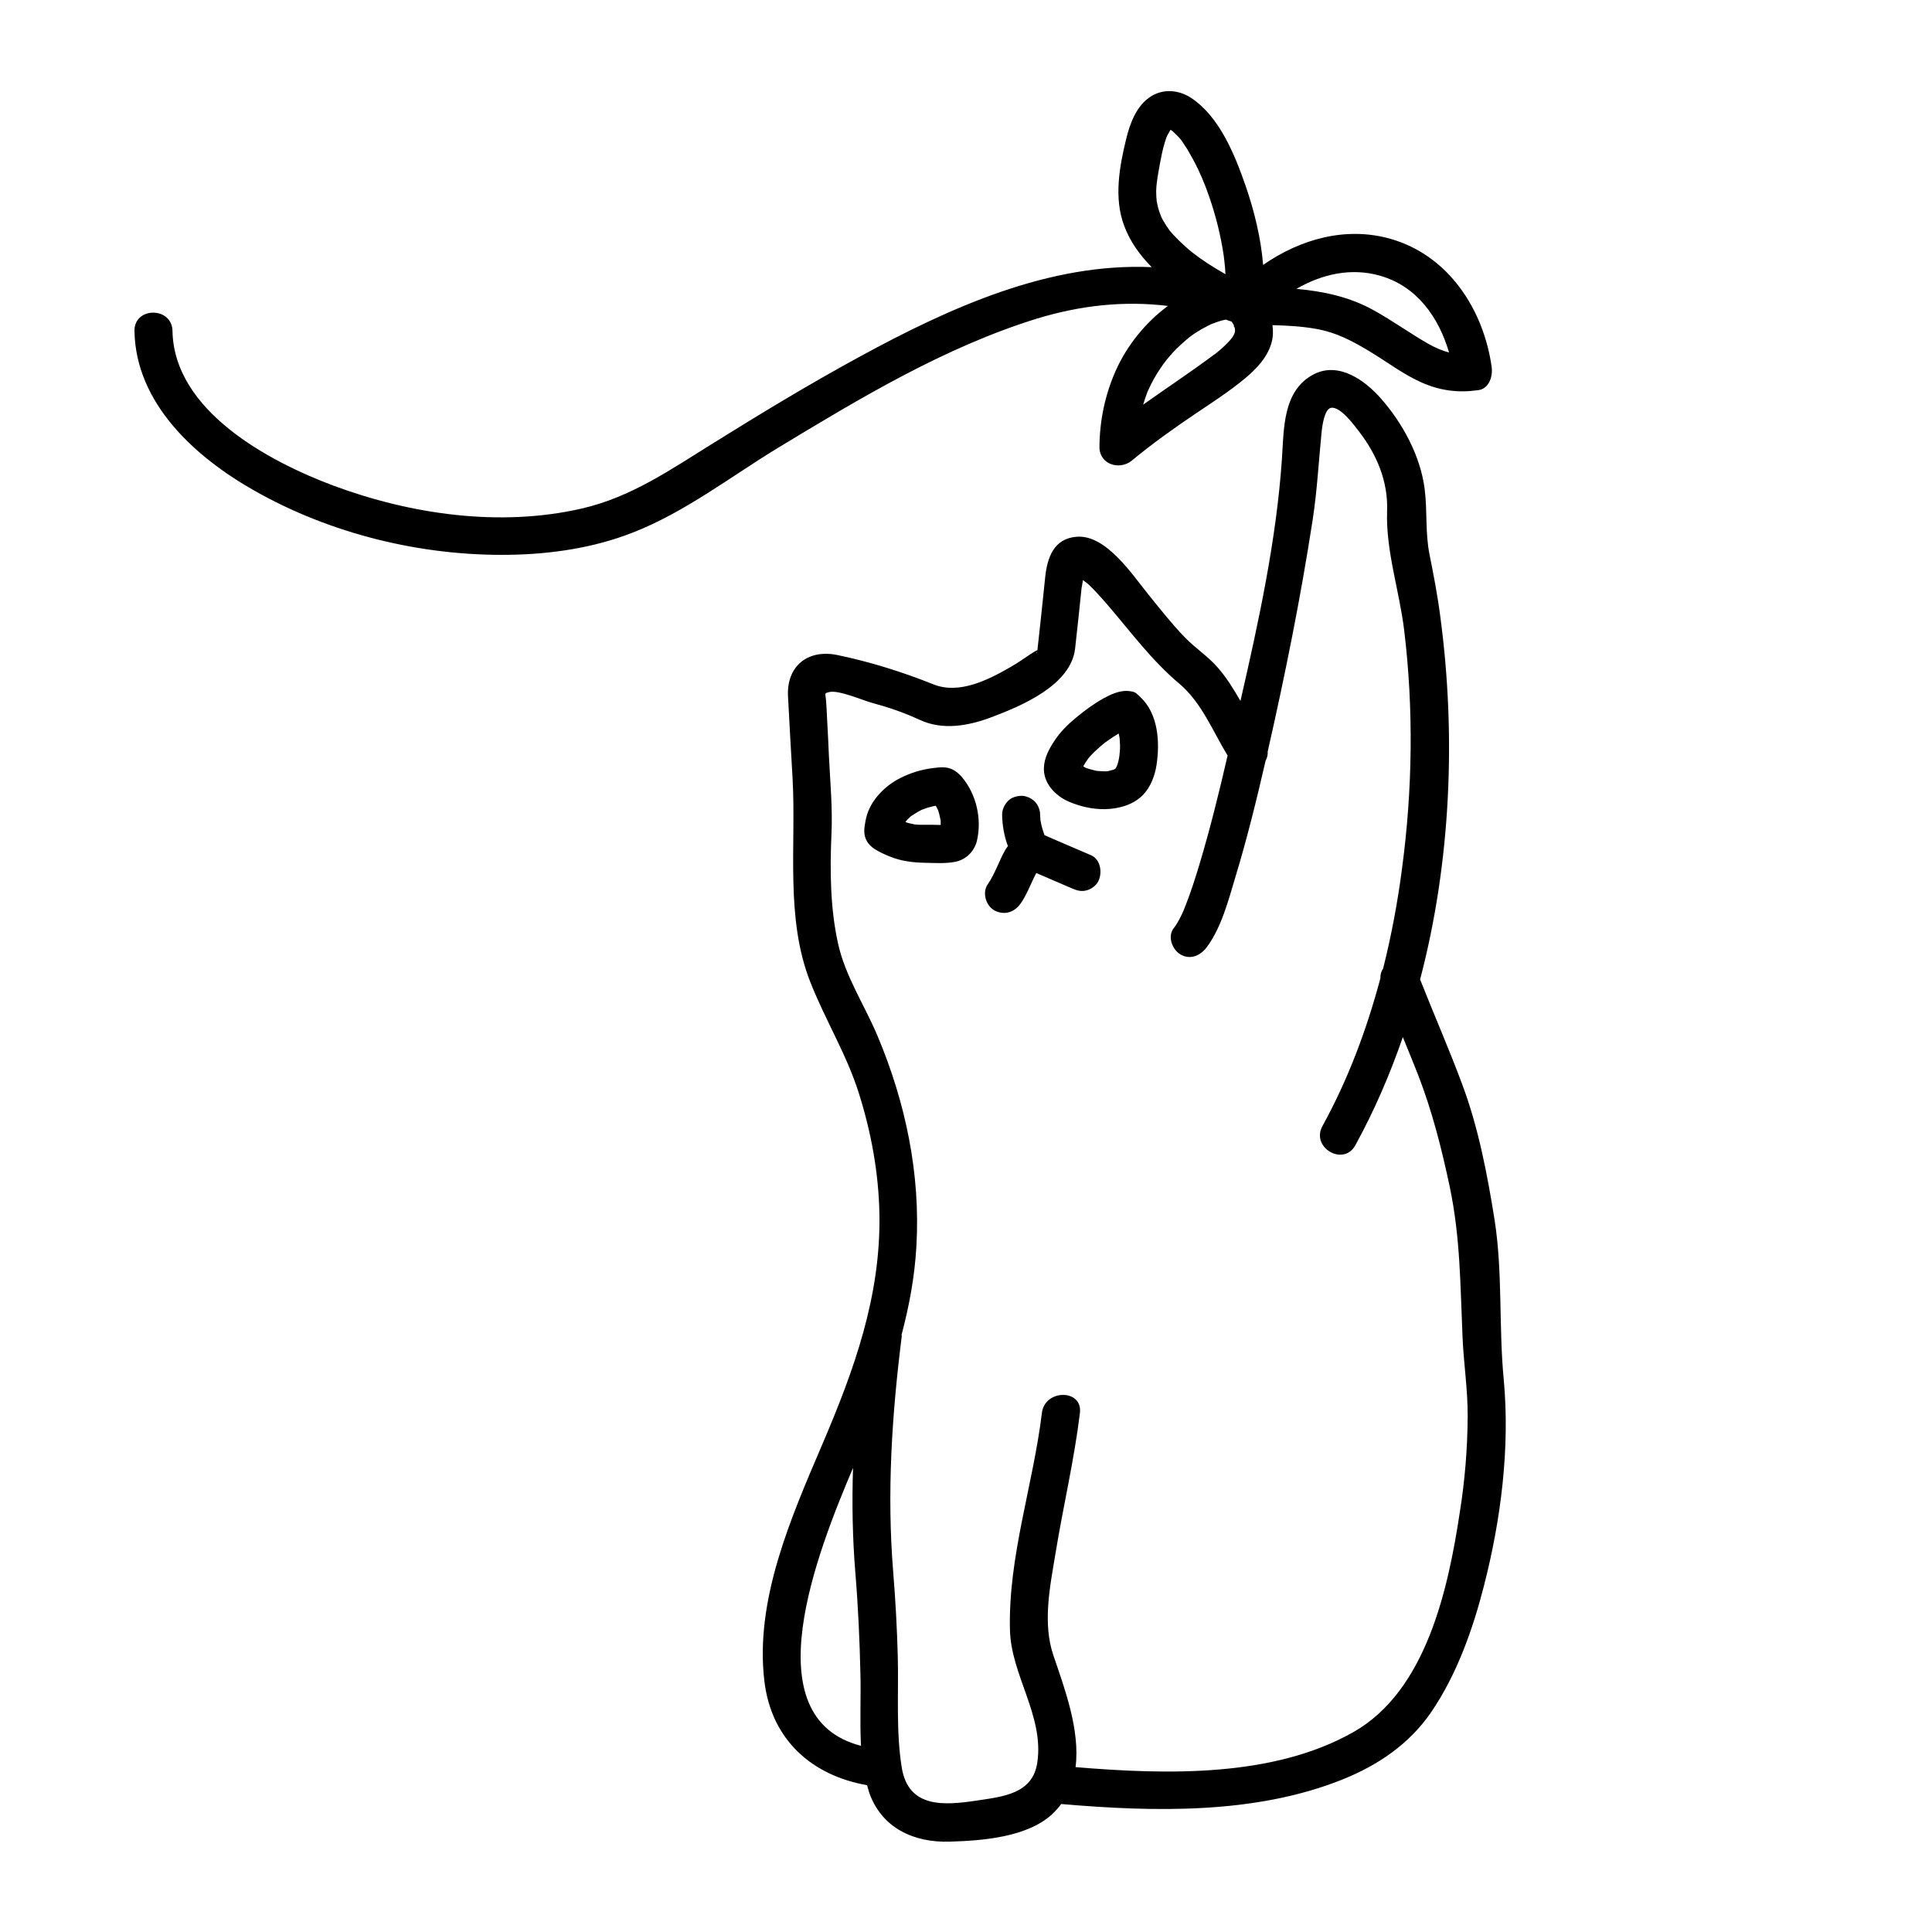<?xml version="1.0" encoding="UTF-8"?>
<!-- Uploaded to: ICON Repo, www.svgrepo.com, Generator: ICON Repo Mixer Tools -->
<svg fill="#000000" width="800px" height="800px" version="1.1" viewBox="144 144 512 512" xmlns="http://www.w3.org/2000/svg">
 <path d="m435.01 377.63c-0.555 1.109-1.863 2.016-3.023 2.316-1.41 0.402-2.57 0.051-3.879-0.504-3.176-1.359-6.297-2.719-9.473-4.082-0.301 0.605-0.656 1.211-0.906 1.812-1.008 2.168-1.914 4.383-3.273 6.297-1.613 2.316-4.332 3.176-6.902 1.812-2.266-1.211-3.324-4.734-1.812-6.902 1.965-2.82 2.973-6.195 4.684-9.168 0.203-0.352 0.453-0.656 0.707-1.008-0.051-0.152-0.152-0.301-0.203-0.453-0.855-2.469-1.309-5.188-1.359-7.809 0-1.359 0.555-2.57 1.461-3.578 0.906-1.008 2.266-1.41 3.578-1.461 1.258-0.051 2.672 0.605 3.578 1.461 0.906 0.906 1.461 2.266 1.461 3.578 0 0.504 0.051 1.008 0.102 1.512 0.203 1.309 0.605 2.621 1.059 3.879 1.16 0.504 2.316 1.008 3.477 1.512 2.973 1.258 5.945 2.57 8.918 3.828 2.566 1.164 2.969 4.793 1.809 6.957zm102.27 186.56c-2.973 11.637-7.203 23.578-14.008 33.555-5.793 8.465-14.156 14.105-23.629 17.887-23.074 9.219-49.926 8.566-74.414 6.449-0.707 0.957-1.512 1.863-2.469 2.769-6.648 6.047-18.438 6.953-27.055 7.203-9.523 0.301-18.035-3.578-21.363-13-0.203-0.656-0.352-1.309-0.555-1.965-14.508-2.519-25.34-11.941-27.207-27.508-2.621-21.562 7.106-43.527 15.367-62.875 8.414-19.699 15.469-39.145 15.113-60.91-0.203-10.934-2.168-21.664-5.441-32.043s-8.918-19.445-12.848-29.422c-6.75-17.027-3.727-36.324-4.734-54.109-0.402-7.254-0.855-14.559-1.211-21.816-0.352-7.91 5.289-12.395 13-10.832 8.766 1.812 17.281 4.484 25.594 7.809 6.699 2.672 14.309-1.109 20.254-4.535 1.16-0.656 2.266-1.359 3.375-2.117 0.605-0.402 3.324-2.316 3.879-2.418v-0.051c0.102-0.906 0.203-1.812 0.301-2.719 0.605-5.543 1.211-11.082 1.762-16.625 0.555-5.141 2.266-10.277 8.465-10.68 7.809-0.504 14.762 10.277 19.043 15.516 3.074 3.777 6.098 7.656 9.473 11.133 2.82 2.922 6.246 5.09 8.867 8.16 2.316 2.672 4.133 5.691 5.894 8.715 4.836-21.059 9.523-42.621 10.984-64.035 0.555-8.012 0.152-18.289 8.516-22.57 6.551-3.324 13.402 1.562 17.633 6.348 5.844 6.602 10.578 15.316 11.688 24.133 0.754 5.894 0.102 11.488 1.309 17.434 1.109 5.543 2.168 11.035 2.871 16.625 4.133 31.086 2.82 64.641-5.391 95.875 3.68 9.32 7.707 18.488 11.184 27.859 4.281 11.438 6.648 23.879 8.566 35.922 2.168 14.008 1.059 28.164 2.418 42.27 1.672 18.145-0.746 37.086-5.231 54.57zm-118.45-247.57c-0.352 0.504-0.148 0.707 0 0zm-46.652 290.04c-0.352-6.348 0-12.898-0.152-18.844-0.203-9.07-0.605-18.086-1.359-27.156-0.754-9.27-0.906-18.488-0.605-27.66-9.469 22.324-26.852 66.203 2.117 73.66zm160.77-87.258c0.051-7.055-1.059-14.008-1.359-21.059-0.605-13.602-0.555-26.25-3.375-39.75-2.168-10.227-4.637-20-8.414-29.773-1.309-3.324-2.672-6.648-4.031-9.977-3.426 9.926-7.609 19.598-12.594 28.668-3.125 5.691-11.84 0.605-8.715-5.09 6.801-12.344 11.738-25.594 15.367-39.195-0.051-0.957 0.203-1.812 0.707-2.519 2.215-8.816 3.879-17.734 5.039-26.703 2.769-20.809 3.074-42.066 0.555-62.926-1.258-10.48-4.887-21.008-4.535-31.59 0.301-7.809-2.672-14.965-7.457-21.16-1.211-1.562-4.938-6.699-7.406-6.246-1.762 0.301-2.367 4.988-2.519 6.699-0.754 7.656-1.16 15.215-2.316 22.824-3.176 20.656-7.305 41.16-11.941 61.566 0.051 0.855-0.152 1.715-0.555 2.418-2.367 10.277-4.887 20.555-7.961 30.684-1.863 6.195-3.727 13.551-7.707 18.844-1.664 2.168-4.332 3.324-6.902 1.812-2.168-1.258-3.477-4.734-1.812-6.902 0.707-0.906 1.258-1.863 1.762-2.871 0.805-1.562 0.957-2.066 1.461-3.324 1.41-3.578 2.57-7.254 3.68-10.934 2.82-9.422 5.188-19.043 7.406-28.668-3.981-6.551-6.902-14.105-12.848-19.094-7.305-6.144-12.746-13.602-18.941-20.809-1.613-1.863-3.273-3.727-5.039-5.441-0.203-0.203-0.855-0.656-1.512-1.16-0.152 1.008-0.301 1.914-0.352 2.066-0.555 5.34-1.109 10.73-1.715 16.07-1.109 9.672-13.957 15.113-22.117 18.188-6.144 2.316-12.949 3.578-19.094 0.707-4.133-1.914-8.262-3.324-12.594-4.484-2.418-0.656-8.867-3.477-11.336-2.871-1.461 0.352-1.008 0.301-0.855 2.367 0.102 1.461 0.203 2.973 0.25 4.434 0.203 3.426 0.352 6.801 0.504 10.227 0.352 7.004 1.008 13.957 0.656 20.957-0.402 9.422-0.301 19.195 1.715 28.465 1.914 8.867 7.055 16.426 10.531 24.738 7.406 17.582 11.387 36.527 10.277 55.672-0.453 8.113-1.914 15.871-3.93 23.477 0 0.102 0.051 0.203 0.051 0.352-2.621 20.859-3.981 41.562-2.266 62.523 0.605 7.457 1.008 14.863 1.211 22.371 0.25 9.672-0.504 19.902 1.059 29.473 1.762 10.73 11.133 10.027 19.852 8.715 7.004-1.059 14.863-1.762 16.07-10.125 1.812-12.344-6.953-23.074-7.254-35.066-0.504-19.398 6.144-38.391 8.465-57.535 0.754-6.348 10.832-6.398 10.078 0-1.512 12.445-4.434 24.738-6.449 37.082-1.461 8.816-3.527 18.59-0.555 27.258 2.922 8.566 7.106 19.801 5.844 29.523 24.234 2.016 52.348 2.769 73.605-9.27 19.348-10.934 25.141-37.938 28.215-58.191 1.344-8.367 2.047-16.934 2.098-25.445zm-82.473-172.55c-0.453 2.769-1.512 5.594-3.426 7.656-2.57 2.769-6.5 3.828-10.176 3.93-3.324 0.051-6.648-0.707-9.672-2.016-3.578-1.562-6.75-4.887-6.551-9.02 0.102-2.519 1.309-4.836 2.672-6.902 1.562-2.469 3.68-4.535 5.945-6.398 2.266-1.863 4.637-3.629 7.203-5.039 1.812-1.008 3.93-1.965 6.047-1.965 0.453 0 0.957 0.051 1.41 0.152h0.051c0.453 0.102 0.855 0.25 1.16 0.504 0.102 0.051 0.152 0.152 0.25 0.25 0.301 0.203 0.555 0.453 0.805 0.707 4.785 4.488 5.238 11.992 4.281 18.141zm-19.902 0.051v0c0.051 0.102 0.051 0.203 0.051 0.301 0.051 0.102 0.051 0.203 0.102 0.203-0.051-0.102-0.102-0.25-0.152-0.453 0 0.051 0.051 0.102 0.051 0.102 0.051-0.055 0-0.102-0.051-0.152 0.051 0 0 0 0 0zm-0.199-0.406s0.051 0.102 0.102 0.152c-0.051 0-0.051-0.051-0.102-0.152zm0.402 1.16s0 0.051-0.051 0.051c0.051 0.102 0.051 0.051 0.051-0.051zm9.27-0.605c-0.102 0.254-0.152 0.406 0 0zm-0.504 0.656c-0.102 0.051-0.203 0.152-0.152 0.152l0.152-0.152zm0.707-1.211c-0.051 0-0.102 0.152-0.203 0.352 0.102-0.148 0.203-0.352 0.203-0.352zm0.453-1.914c0 0.152-0.051 0.25-0.051 0.25 0 0.004 0-0.098 0.051-0.25zm0.051-4.231c0-0.25-0.051-0.504-0.051-0.754-0.051-0.402-0.152-0.805-0.25-1.211-1.008 0.605-2.016 1.258-2.922 1.914-0.25 0.152-0.453 0.352-0.707 0.504l-0.051 0.051c-0.504 0.402-1.059 0.855-1.562 1.309-0.855 0.754-1.664 1.512-2.418 2.367-0.152 0.203-0.301 0.352-0.453 0.555-0.25 0.352-0.453 0.707-0.707 1.059-0.203 0.301-0.352 0.605-0.555 0.957 0.203 0.102 0.402 0.25 0.605 0.352 0.051 0 0.102 0.051 0.152 0.051 0.25 0.102 0.504 0.152 0.707 0.25 0.555 0.152 1.16 0.301 1.715 0.453 0.203 0.051 0.453 0.102 0.656 0.102 0.605 0.051 1.211 0.102 1.812 0.102 0.301 0 0.605 0 0.906-0.051 0.504-0.152 1.008-0.25 1.512-0.402 0.152-0.102 0.352-0.203 0.504-0.301 0 0 0.051-0.051 0.051-0.102 0.102-0.152 0.152-0.25 0.203-0.402 0 0 0.051-0.152 0.102-0.203 0.152-0.453 0.301-0.855 0.402-1.309 0.102-0.453 0.203-0.906 0.25-1.41 0-0.203 0.051-0.352 0.051-0.555 0.148-1.059 0.148-2.215 0.047-3.324zm-10.129 6.602v0-0.051c-0.051 0-0.051 0 0 0.051zm-43.93 15.566c0.051 0 0.051 0 0 0h0.051c-0.152-0.051-0.25-0.102-0.352-0.102 0.098 0.051 0.199 0.051 0.301 0.102zm12.141-12.695c3.93 4.637 5.441 11.234 4.031 17.129-0.754 2.769-2.922 4.887-5.742 5.441-2.672 0.504-5.34 0.301-8.012 0.25-3.223-0.051-6.348-0.453-9.32-1.664-1.359-0.555-2.719-1.16-3.981-1.965-1.715-1.109-2.769-2.672-2.769-4.785 0-0.855 0.152-1.715 0.301-2.519 0.805-5.141 4.938-9.422 9.473-11.637 2.672-1.309 5.441-2.168 8.414-2.519 1.914-0.25 3.629-0.453 5.391 0.453 0.805 0.453 1.559 1.109 2.215 1.816zm-15.719 11.688c-0.051 0-0.102-0.051-0.152-0.051h0.051c0.051 0.051 0.102 0.051 0.102 0.051zm7.859 1.059c0.754 0 1.562 0.051 2.316 0.051v-0.957-0.203c-0.152-0.605-0.25-1.211-0.402-1.812-0.102-0.301-0.203-0.656-0.301-0.957 0-0.051 0-0.051-0.051-0.102-0.152-0.352-0.352-0.707-0.555-1.059-0.402 0.051-0.805 0.152-1.16 0.25-0.605 0.152-1.211 0.301-1.812 0.555-0.25 0.102-0.453 0.152-0.707 0.25-1.008 0.504-1.914 1.059-2.82 1.664-0.203 0.152-0.352 0.301-0.555 0.504-0.203 0.152-0.352 0.352-0.504 0.504-0.051 0.051-0.203 0.203-0.301 0.352-0.051 0.051-0.102 0.102-0.102 0.152 0 0.051-0.051 0.051-0.051 0.102 0.402 0.152 0.805 0.25 1.211 0.352 0.352 0.102 0.805 0.152 1.211 0.25-0.152 0-0.152 0.051 0.301 0.051 0.051 0 0.102 0 0.152 0.051-0.051 0-0.051 0-0.102-0.051 0.301 0 0.605 0.051 0.906 0.051 1.105 0.004 2.215 0.004 3.324 0.004zm-40.605-100.01c-12.695 7.707-24.887 17.23-38.793 22.621-10.328 4.031-21.613 5.691-32.695 5.844-23.227 0.352-47.309-5.543-67.512-17.027-15.566-8.816-31.387-23.023-31.738-42.27-0.102-6.5 9.977-6.5 10.078 0 0.402 21.16 25.543 34.562 42.621 40.961 20.605 7.656 44.133 11.035 65.746 6.098 13.199-3.023 23.527-10.277 34.914-17.332 12.695-7.91 25.492-15.668 38.641-22.824 24.383-13.301 50.531-25.039 77.586-23.832-3.125-3.176-5.742-6.75-7.305-10.984-2.769-7.356-1.258-15.668 0.555-23.074 1.008-4.133 2.769-8.867 6.602-11.234 3.324-2.066 7.356-1.664 10.531 0.402 7.559 4.938 11.637 15.113 14.461 23.227 2.316 6.699 4.082 13.855 4.684 21.059 9.824-6.801 21.867-10.277 33.754-6.902 15.367 4.383 24.637 18.691 26.801 33.906 0.352 2.418-0.605 5.793-3.527 6.195-5.391 0.754-10.125 0.152-15.113-2.066-4.637-2.066-8.766-5.188-13.047-7.809-4.836-2.973-9.371-5.441-15.012-6.398-3.727-0.656-7.559-0.855-11.387-0.957 0.203 1.461 0.203 2.973-0.203 4.484-1.008 3.93-4.031 7.106-7.055 9.621-4.18 3.477-8.816 6.449-13.301 9.473-5.742 3.879-11.336 7.859-16.676 12.293-3.223 2.672-8.613 1.109-8.613-3.578 0.051-7.004 1.461-13.754 4.281-20.152 2.973-6.699 7.859-12.797 13.855-17.23-11.488-1.41-23.023-0.203-34.762 3.375-24.391 7.562-46.809 21.066-68.371 34.113zm97.887-14.961c-0.098 0.199-0.301 0.652 0 0zm22.621-14.711c0.102-0.152 0.152-0.301 0.25-0.453 0.051-0.203 0.102-0.352 0.102-0.402s0-0.051 0.051-0.102v-0.707-0.051c-0.051-0.203-0.102-0.402-0.203-0.656 0-0.051-0.051-0.152-0.102-0.25 0-0.102-0.051-0.152-0.051-0.25 0 0.051 0 0.051 0.051 0.152 0-0.051 0-0.051-0.051-0.102-0.152-0.301-0.352-0.555-0.555-0.855-0.504-0.152-0.957-0.301-1.461-0.504-0.203 0.051-0.352 0.051-0.352 0.051-1.258 0.25-2.418 0.707-3.629 1.16-0.102 0.051-0.203 0.102-0.301 0.152-0.352 0.152-0.707 0.352-1.059 0.555-0.707 0.352-1.41 0.754-2.066 1.16-0.754 0.453-1.512 0.957-2.215 1.512-0.152 0.102-0.152 0.102-0.203 0.152-0.051 0.051-0.051 0.051-0.152 0.152-0.301 0.25-0.656 0.504-0.957 0.805-1.461 1.258-2.871 2.621-4.133 4.133-0.301 0.352-0.605 0.707-0.906 1.109-0.051 0.051-0.504 0.707-0.656 0.855-0.555 0.805-1.109 1.613-1.613 2.418-0.605 0.957-1.16 1.965-1.664 2.973-0.25 0.504-0.504 1.059-0.754 1.613 0 0 0 0.051-0.051 0.051-0.102 0.25-0.203 0.555-0.301 0.805-0.352 0.957-0.656 1.914-0.957 2.871 6.246-4.434 12.645-8.664 18.793-13.25 0.102-0.051 0.051-0.051 0.102-0.051 0.152-0.102 0.25-0.203 0.402-0.301 0.402-0.352 0.805-0.656 1.211-1.008 0.656-0.555 1.258-1.16 1.863-1.762 0.301-0.301 0.605-0.656 0.906-1.008 0.258-0.316 0.512-0.617 0.66-0.969zm16.68-12.344c7.152 0.656 14.156 2.117 20.605 5.742 4.887 2.719 9.422 5.996 14.258 8.766 1.762 1.008 3.68 1.863 5.594 2.367-2.719-9.32-8.516-17.582-18.289-20.355-7.711-2.215-15.418-0.398-22.168 3.481zm-33.809-42.32c0.051 0.051 0.102 0.051 0.152 0.102-0.051-0.051-0.051-0.051-0.152-0.102 0.051 0.051 0.051 0.051 0 0zm-0.148-0.051s0.047 0 0 0c-0.152-0.102-0.152-0.102 0 0zm-3.176 17.633c0 0.402 0.051 0.855 0.102 1.258v0.203c0.152 0.656 0.25 1.359 0.453 2.016 0.152 0.605 0.402 1.211 0.605 1.762 0.102 0.203 0.203 0.453 0.25 0.605 0.203 0.352 0.352 0.754 0.605 1.109 0.453 0.805 1.008 1.562 1.512 2.316 0.102 0.152 0.25 0.301 0.352 0.402 0.25 0.301 0.555 0.656 0.855 0.957 1.461 1.562 3.426 3.375 4.836 4.484 2.57 2.016 5.644 3.981 8.766 5.742-0.051-1.16-0.152-2.367-0.301-3.527-0.152-1.359-0.152-1.41-0.453-3.223-0.906-5.289-2.316-10.48-4.18-15.516-0.203-0.605-0.453-1.211-0.707-1.812-0.102-0.203-0.605-1.512-0.453-1.16 0.152 0.301-0.402-0.855-0.504-1.109-0.203-0.504-0.453-0.957-0.656-1.461-0.855-1.762-1.812-3.527-2.82-5.238-0.504-0.805-1.059-1.562-1.562-2.367-0.051-0.102-0.051-0.051-0.051-0.102-0.051-0.051-0.051-0.051-0.102-0.102-0.25-0.301-0.504-0.605-0.754-0.855-0.504-0.555-1.059-1.008-1.562-1.512-0.152-0.051-0.301-0.203-0.453-0.301-0.25 0.504-0.605 1.008-0.855 1.512-0.051 0.152-0.152 0.402-0.25 0.555-0.152 0.453-0.301 0.906-0.453 1.41-0.555 1.812-0.906 3.68-1.258 5.543-0.152 0.855-0.301 1.715-0.453 2.519-0.051 0.402-0.102 0.754-0.203 1.16v0.152c-0.254 1.605-0.406 3.066-0.305 4.578zm0.102 1.562c0.051 0.352 0.102 0.453 0 0zm20.555 33.25c-0.051-0.102-0.051-0.203-0.102-0.25 0-0.051-0.051-0.051-0.051-0.102 0.102 0.453 0.152 0.504 0.152 0.352z"/>
</svg>